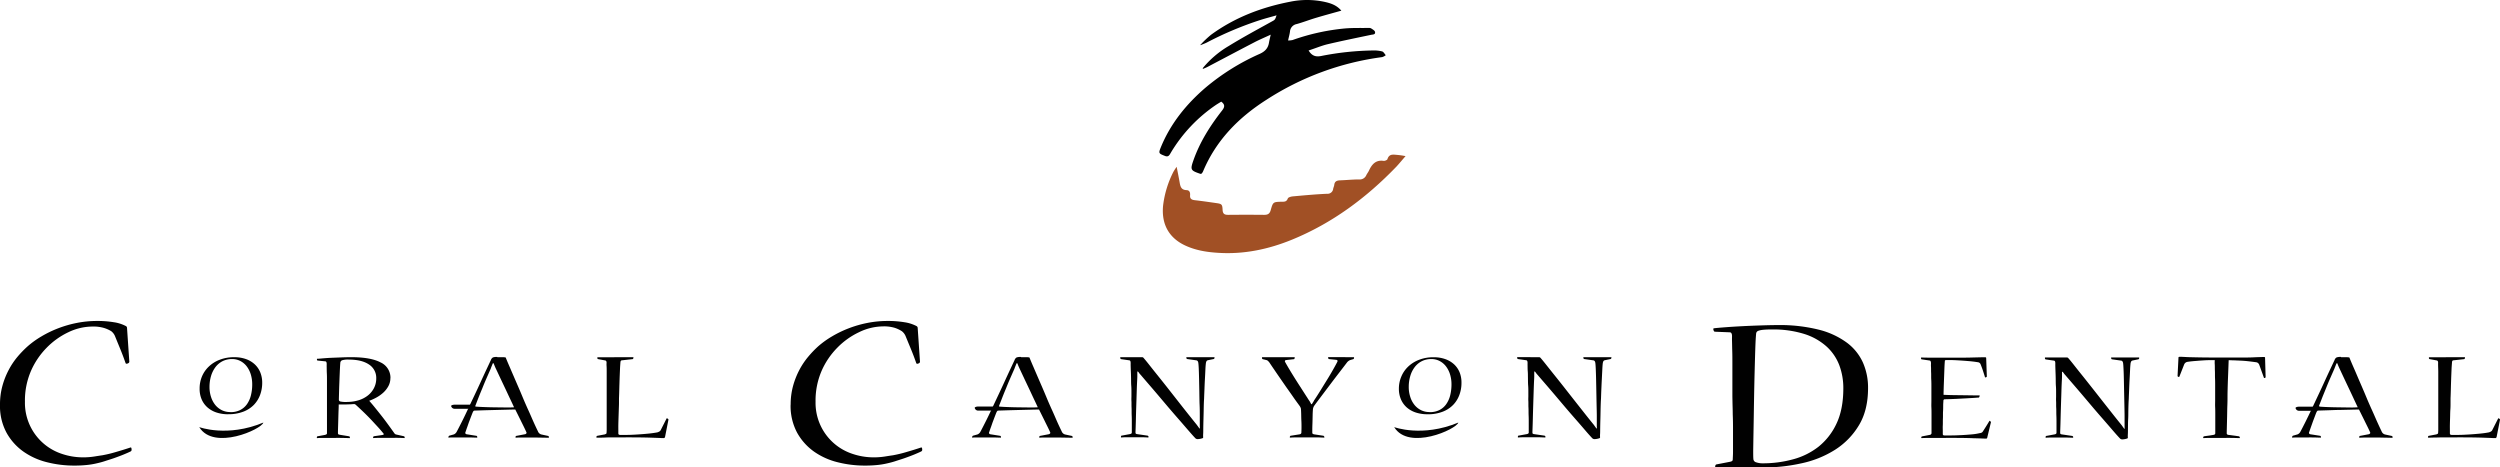 <svg xmlns="http://www.w3.org/2000/svg" viewBox="0 0 1188.87 222.29">
  <defs>
    <style>
      .cls-1 {
        fill: #010101;
      }

      .cls-2 {
        fill: #a15025;
      }
    </style>
  </defs>
  <title>logo3</title>
  <g id="Layer_6" data-name="Layer 6">
    <g>
      <path class="cls-1" d="M945,208.22a.52.52,0,0,1-.55.37l-1.74-.06q-1.35-.06-4.14-.12c-1.85-.09-4.22-.14-7.08-.16s-6.42,0-10.67,0l-3.4,0c-1.36,0-2.58.05-3.65.09-.08,0-.13,0-.13-.12a1.31,1.31,0,0,1,.1-.43c.06-.17.13-.25.21-.25l3.78-.74a.92.92,0,0,0,.8-1.05V201c0-1.11,0-2.29,0-3.55s0-2.47-.06-3.62,0-2.2,0-3.13v-4q0-1.28,0-2.88c0-1.07,0-2.19-.07-3.34s0-2.25-.06-3.28,0-1.94-.06-2.75,0-1.35,0-1.64c0-.87-.25-1.32-.62-1.36l-3.77-.56c-.25,0-.37-.26-.37-.8q0-.06.18-.06c1.57,0,3,.06,4.46.06h3.21q5.88,0,10,0t6.93-.09l4.11-.1,1.67,0c.29,0,.44.13.44.37l.31,8.79c0,.08-.09.17-.25.28a.89.89,0,0,1-.43.15c-.05,0-.11,0-.19-.12-.33-1.08-.67-2.13-1-3.16s-.73-2.06-1.14-3.09a1.54,1.54,0,0,0-1.3-.87c-1.53-.25-3.06-.43-4.58-.55s-3-.23-4.33-.31-2.57-.14-3.62-.16l-2.38,0c-.49,0-.74.12-.74.37-.08,1-.16,2.23-.22,3.84s-.12,3.24-.18,4.91-.12,3.2-.16,4.58-.06,2.32-.06,2.82q2.42.12,5,.15l5,.06,4.24.06c1.25,0,2.19,0,2.81,0a.11.11,0,0,1,.12.12,1.55,1.55,0,0,1-.15.59c-.1.22-.22.34-.34.34-.46,0-1.22.09-2.29.15l-3.77.22-4.76.25c-1.74.08-3.49.14-5.26.18-.46,0-.68.29-.68.87,0,.41-.08,1.05-.09,1.91s0,1.85-.07,2.94,0,2.23-.06,3.4,0,2.28-.06,3.31,0,1.91,0,2.63v1.33a.85.85,0,0,0,.18.65,1,1,0,0,0,.62.16c.83,0,2,0,3.44,0s3-.07,4.63-.15,3.23-.2,4.8-.34a25.36,25.36,0,0,0,3.83-.59,2.75,2.75,0,0,0,1.08-.31,1.47,1.47,0,0,0,.47-.49c.53-.83,1.06-1.65,1.58-2.48s1-1.64,1.51-2.47a.25.25,0,0,1,.25-.12l.34.34a.4.4,0,0,1,.15.4Z"/>
      <path class="cls-1" d="M982.89,170a.82.82,0,0,1,.68.31q1,1.11,2.84,3.46t4.24,5.32q2.39,3,5,6.31l5.1,6.49,4.64,5.88q2.16,2.72,3.53,4.39l.62.87.61.86.25-.06a8.39,8.39,0,0,1-.06-1.11v-1.18c0-.74,0-1.91,0-3.49s-.05-3.38-.09-5.35-.09-4.05-.13-6.19-.08-4.16-.12-6.06-.09-3.55-.16-4.95-.13-2.35-.21-2.84c-.13-.75-.46-1.14-1-1.18l-4.33-.62a.46.46,0,0,1-.28-.31,1.27,1.27,0,0,1-.09-.43q0-.12.18-.12h13c.13,0,.19.06.19.18a1,1,0,0,1-.09.4.48.48,0,0,1-.28.28l-2.72.56a1.17,1.17,0,0,0-.71.43,3.3,3.3,0,0,0-.35,1.3q-.12,1-.21,3c-.06,1.34-.13,2.78-.22,4.33s-.15,3.09-.21,4.64-.12,2.88-.16,4c0,.53-.08,1.35-.12,2.44s-.08,2.31-.1,3.65,0,2.73-.09,4.18-.07,2.78-.09,4,0,2.28-.06,3.15,0,1.4,0,1.61a.41.41,0,0,1-.31.37,7.16,7.16,0,0,1-1.18.31,6.59,6.59,0,0,1-1.11.12,1.48,1.48,0,0,1-1.18-.49q-1.36-1.43-3.37-3.77t-4.42-5.11q-2.42-2.75-5-5.78l-5-5.91c-1.63-1.91-3.16-3.71-4.61-5.38l-3.65-4.24a4.69,4.69,0,0,1-.58-.71c-.19-.26-.39-.52-.59-.77l-.31.06c0,.46,0,.89,0,1.3s0,.72,0,.93c0,.86-.09,2.1-.16,3.71s-.12,3.37-.18,5.29-.13,3.89-.19,5.9-.11,3.88-.15,5.57-.09,3.12-.13,4.27-.06,1.83-.06,2,.06.47.19.56a1.4,1.4,0,0,0,.49.18l5.07.75a.61.61,0,0,1,.44.67.17.17,0,0,1-.19.19c-.49,0-1.39-.07-2.69-.09s-2.69,0-4.17,0c-1.28,0-2.44,0-3.47,0s-1.83,0-2.41.09a.17.17,0,0,1-.19-.19,1.52,1.52,0,0,1,.07-.43q.06-.24.24-.24l4-.75a2.08,2.08,0,0,0,.59-.21.7.7,0,0,0,.28-.65c0-.29,0-.85,0-1.67s0-1.79,0-2.88,0-2.27-.06-3.53,0-2.46-.07-3.61,0-2.22-.06-3.19,0-1.7,0-2.19,0-1.14,0-2,0-1.92-.09-3.06-.07-2.3-.09-3.49-.06-2.3-.1-3.31-.07-1.89-.09-2.63,0-1.19,0-1.36a2.86,2.86,0,0,0-.12-.87.68.68,0,0,0-.62-.43l-3.84-.56c-.25-.08-.37-.33-.37-.74q0-.18.12-.18Z"/>
      <path class="cls-1" d="M543.11,169.86a.85.85,0,0,1,.68.31c.66.75,1.61,1.9,2.84,3.47s2.65,3.34,4.24,5.32,3.26,4.08,5,6.3l5.1,6.5q2.47,3.15,4.64,5.87c1.45,1.82,2.62,3.28,3.53,4.4l.62.86.62.87.24-.06a8.45,8.45,0,0,1-.06-1.12v-1.17c0-.74,0-1.91,0-3.5s0-3.37-.09-5.35-.09-4-.13-6.18-.08-4.17-.12-6.06-.09-3.55-.15-4.95-.14-2.35-.22-2.85c-.12-.74-.46-1.13-1-1.17l-4.33-.62a.46.46,0,0,1-.28-.31,1.27,1.27,0,0,1-.09-.43c0-.08.06-.13.18-.13h13.06a.17.17,0,0,1,.18.19,1,1,0,0,1-.09.4.46.46,0,0,1-.28.28l-2.72.56a1.13,1.13,0,0,0-.71.43,3.17,3.17,0,0,0-.34,1.3c-.09.66-.16,1.66-.22,3s-.13,2.78-.22,4.33-.15,3.09-.21,4.64-.12,2.87-.16,4c0,.53-.08,1.35-.12,2.44s-.07,2.31-.09,3.65-.06,2.73-.1,4.17-.07,2.79-.09,4,0,2.29-.06,3.16,0,1.4,0,1.61-.11.28-.31.37a8,8,0,0,1-1.18.31,6.59,6.59,0,0,1-1.11.12,1.49,1.49,0,0,1-1.18-.5c-.9-.94-2-2.2-3.37-3.77s-2.81-3.27-4.42-5.1-3.27-3.76-5-5.78l-5-5.91c-1.63-1.92-3.16-3.71-4.61-5.38l-3.64-4.24a4.2,4.2,0,0,1-.59-.71,9.2,9.2,0,0,0-.59-.77l-.31.06c0,.45,0,.89,0,1.3s0,.72,0,.93c0,.86-.09,2.1-.16,3.71s-.12,3.37-.18,5.29-.12,3.88-.19,5.9-.11,3.88-.15,5.57-.08,3.11-.12,4.27-.07,1.83-.07,2,.07.47.19.55a1.23,1.23,0,0,0,.49.19l5.08.74a.63.63,0,0,1,.43.68.17.17,0,0,1-.19.19c-.49,0-1.39-.08-2.69-.1s-2.69,0-4.17,0c-1.28,0-2.44,0-3.47,0s-1.83.06-2.41.1c-.12,0-.18-.06-.18-.19a1.91,1.91,0,0,1,.06-.43c0-.16.12-.25.24-.25l4-.74a1.75,1.75,0,0,0,.59-.22c.19-.1.28-.32.28-.65s0-.84,0-1.67,0-1.78,0-2.87,0-2.27-.06-3.53,0-2.46-.06-3.62,0-2.21-.06-3.18,0-1.7,0-2.2,0-1.13,0-2,0-1.93-.09-3.06-.07-2.3-.09-3.5-.05-2.29-.1-3.3-.07-1.89-.09-2.63,0-1.2,0-1.36a2.86,2.86,0,0,0-.12-.87.67.67,0,0,0-.62-.43l-3.84-.56c-.24-.08-.37-.33-.37-.74,0-.12,0-.19.13-.19Z"/>
      <path class="cls-1" d="M731.91,169.87a.83.83,0,0,1,.68.31c.66.74,1.6,1.89,2.84,3.46s2.65,3.34,4.24,5.32,3.26,4.08,5,6.31l5.1,6.49,4.64,5.88c1.44,1.81,2.62,3.28,3.53,4.39l.61.86.62.87.25-.06a8.39,8.39,0,0,1-.06-1.11v-1.18c0-.74,0-1.91,0-3.49s-.06-3.38-.1-5.35-.08-4-.12-6.19-.08-4.16-.12-6.06-.1-3.55-.16-4.95-.13-2.35-.21-2.84c-.13-.75-.46-1.14-1-1.18l-4.33-.62a.44.44,0,0,1-.28-.31,1.27,1.27,0,0,1-.09-.43q0-.12.18-.12h13c.13,0,.19.06.19.18a.88.88,0,0,1-.1.4.44.44,0,0,1-.27.28l-2.73.56a1.2,1.2,0,0,0-.71.43,3.54,3.54,0,0,0-.34,1.3q-.12,1-.21,3c-.07,1.34-.14,2.78-.22,4.33s-.15,3.09-.22,4.64-.11,2.87-.15,4c0,.53-.08,1.35-.12,2.44s-.08,2.31-.1,3.65-.05,2.73-.09,4.18-.07,2.78-.09,4,0,2.28-.06,3.15,0,1.4,0,1.61a.4.4,0,0,1-.3.37,7.43,7.43,0,0,1-1.18.31,6.59,6.59,0,0,1-1.11.12,1.48,1.48,0,0,1-1.18-.49q-1.36-1.43-3.37-3.78t-4.42-5.1q-2.42-2.75-5-5.78l-5-5.91q-2.45-2.88-4.61-5.38l-3.65-4.23a6.31,6.31,0,0,1-.59-.72c-.18-.27-.38-.52-.58-.77l-.31.06c0,.46,0,.89,0,1.3s0,.72,0,.93c0,.86-.1,2.1-.16,3.71s-.12,3.37-.18,5.29-.13,3.88-.19,5.9-.11,3.88-.15,5.57-.09,3.11-.13,4.27-.06,1.83-.06,2,.06.47.19.56a1.32,1.32,0,0,0,.49.18l5.07.74a.63.63,0,0,1,.44.69.17.17,0,0,1-.19.18c-.5,0-1.39-.07-2.69-.09s-2.69,0-4.18,0c-1.27,0-2.43,0-3.46,0s-1.83.05-2.41.09c-.13,0-.19-.06-.19-.18a1.92,1.92,0,0,1,.06-.44c0-.16.13-.25.25-.25l4-.74a1.83,1.83,0,0,0,.59-.22.67.67,0,0,0,.28-.64c0-.29,0-.85,0-1.67s0-1.79,0-2.88,0-2.27-.06-3.53,0-2.46-.07-3.61,0-2.22-.06-3.19,0-1.7,0-2.19,0-1.14,0-2.05,0-1.92-.09-3.06-.08-2.3-.1-3.49,0-2.3-.09-3.31-.07-1.89-.09-2.63,0-1.2,0-1.36a2.57,2.57,0,0,0-.13-.87.66.66,0,0,0-.61-.43l-3.84-.56c-.25-.08-.37-.33-.37-.74q0-.18.12-.18Z"/>
      <path class="cls-1" d="M1077.41,179.34a.34.34,0,0,1-.22.3.84.84,0,0,1-.46.13c-.09,0-.12,0-.12-.13l-2.23-6.18a2.3,2.3,0,0,0-.5-.74,1.71,1.71,0,0,0-.86-.44c-1.12-.16-2.31-.31-3.59-.46s-2.53-.25-3.74-.31l-3.37-.15c-1,0-1.86-.07-2.48-.07l-.15,4c-.06,1.61-.12,3.25-.19,4.92s-.11,3.25-.15,4.73-.06,2.6-.06,3.34c0,1.12,0,2.56-.07,4.33s-.08,3.57-.12,5.38-.08,3.48-.12,5-.06,2.51-.06,3a.69.69,0,0,0,.21.59,1.41,1.41,0,0,0,.53.22l5.07.68a.59.59,0,0,1,.31.28.8.8,0,0,1,.12.4q0,.18-.24.18c-.67,0-1.82-.07-3.47-.09s-3.42,0-5.32,0-3.41,0-4.92,0-2.6.05-3.3.09c-.13,0-.19,0-.19-.12,0-.41.14-.66.43-.74l4.52-.68a1.67,1.67,0,0,0,.55-.22c.17-.1.25-.32.25-.65s0-1.06,0-2,0-1.89,0-3,0-2.34,0-3.62,0-2.5-.06-3.68,0-2.23,0-3.18v-4q0-1.33,0-3c0-1.14,0-2.32-.06-3.56s0-2.42-.06-3.55,0-2.16-.07-3.07,0-1.56,0-2c-.62,0-1.46,0-2.53,0s-2.22.07-3.44.15-2.45.18-3.71.28-2.4.24-3.43.4a2.09,2.09,0,0,0-1.42,1.18l-2.29,5.81c-.08.12-.14.19-.19.19a.82.82,0,0,1-.43-.16c-.16-.1-.25-.19-.25-.28l.44-8.78c0-.25.18-.37.55-.37l1.15,0,3,.15q2.16.07,6,.13t10,.06c4.28,0,7.71,0,10.26,0s4.54-.07,5.94-.16l2.91-.09,1,0c.25,0,.37.15.37.43Z"/>
      <path class="cls-1" d="M485.59,169.86c.7,0,1.38,0,2,0s1.23,0,1.73.09a.29.29,0,0,1,.31.25q.74,1.84,2,4.73c.82,1.91,1.72,4,2.69,6.24s2,4.58,3,7,2,4.72,3,6.9,1.82,4.17,2.62,5.94,1.46,3.15,1.95,4.14a2.37,2.37,0,0,0,1.73,1.49l3.16.68c.2.08.31.33.31.74,0,.08-.06.12-.19.12l-2.63-.06c-1.34,0-2.85-.06-4.54-.06s-3.5,0-5,0-2.67,0-3.37.09c-.09,0-.13,0-.13-.12,0-.5.13-.74.37-.74l4.21-.81a1.09,1.09,0,0,0,.56-.37.57.57,0,0,0,0-.62c-.29-.66-.67-1.47-1.15-2.44s-1-2-1.48-3l-1.49-3-1.14-2.29c-.83,0-2,0-3.65.06l-5.23.13-5.66.15-4.88.16c-.25,0-.48.18-.68.55s-.47,1.09-.78,1.89-.63,1.68-1,2.63-.65,1.89-1,2.81-.6,1.7-.81,2.32a.72.72,0,0,0,0,.74.91.91,0,0,0,.53.31l4.7.75c.25.08.37.33.37.74,0,.08-.06.12-.19.12-.7,0-1.81-.07-3.34-.09s-3.11,0-4.76,0q-1.72,0-3.15,0c-.95,0-1.65,0-2.11.09q-.18,0-.18-.12a1.18,1.18,0,0,1,.12-.5.66.66,0,0,1,.31-.31l2.17-.61a2.73,2.73,0,0,0,1.36-1.3q1-1.86,2.38-4.61c.93-1.83,1.89-3.82,2.91-6l3.12-6.62c1.07-2.26,2.09-4.46,3.06-6.58s1.88-4.09,2.72-5.88,1.54-3.27,2.07-4.42a2.19,2.19,0,0,1,1-1.21,6.22,6.22,0,0,1,2-.22Zm-2.17,2.91c-.16.41-.35.88-.56,1.39s-.35.9-.43,1.15q-.93,2.1-2,4.54t-2,4.8c-.66,1.56-1.27,3.06-1.82,4.48s-1,2.61-1.4,3.56c-.12.33-.15.52-.09.58a.45.45,0,0,0,.34.1q1.43.12,3.93.21c1.67.07,3.41.11,5.23.13l5.16.06c1.63,0,2.88,0,3.74-.09-.37-.78-.92-2-1.64-3.5s-1.5-3.2-2.35-5-1.68-3.53-2.5-5.28l-2.11-4.49c-.12-.25-.28-.61-.49-1.08s-.41-1-.62-1.58Z"/>
      <path class="cls-1" d="M185.64,179.88a7.79,7.79,0,0,1-1,3.84,11.8,11.8,0,0,1-2.44,3.06,16.85,16.85,0,0,1-3.25,2.29,23.26,23.26,0,0,1-3.37,1.52q1.42,1.6,3,3.58c1.07,1.32,2.14,2.66,3.19,4s2.07,2.72,3.06,4.08,1.87,2.6,2.66,3.71a1.41,1.41,0,0,0,1,.69l3.58.8c.25.08.38.31.38.68a.17.17,0,0,1-.19.19c-.78-.05-1.67-.08-2.66-.1s-2.29,0-3.9,0l-3.77,0c-1.32,0-2.76,0-4.33.1-.12,0-.18-.05-.18-.13,0-.41.14-.66.43-.74l3.83-.56c.79-.12,1-.37.68-.74-.9-1.11-1.89-2.27-3-3.46s-2.18-2.38-3.31-3.56-2.29-2.33-3.47-3.46-2.32-2.2-3.43-3.19a1.16,1.16,0,0,0-1-.31c-.37,0-.87.08-1.48.1l-1.92.06q-1,0-2,0l-1.67,0c0,.37,0,1.18-.06,2.44s-.09,2.62-.13,4.08-.08,2.87-.12,4.21-.06,2.3-.06,2.87.27.72.8.81l4.52.74c.25.08.37.31.37.68a.17.17,0,0,1-.19.19c-1.36-.05-2.7-.08-4-.1s-2.66,0-4,0-2.79,0-4.05,0-2.38,0-3.37.1c-.08,0-.12-.07-.12-.19,0-.37.1-.6.31-.68l3.64-.68c.21-.08.41-.16.59-.25s.28-.27.28-.56V189.22c0-.37,0-1,0-1.85s0-1.85,0-2.94,0-2.24,0-3.43,0-2.33-.06-3.4-.05-2-.07-2.82,0-1.35,0-1.64c0-.82-.2-1.26-.62-1.3l-3.64-.37c-.25,0-.38-.22-.38-.68a.17.17,0,0,1,.19-.18c.74,0,1.71-.12,2.91-.22s2.52-.19,4-.25l4.57-.18c1.59-.07,3.15-.1,4.67-.1q9.22,0,13.92,2.48a8,8,0,0,1,4.7,7.48ZM165,191.14a18.64,18.64,0,0,0,5.54-.8,13.42,13.42,0,0,0,4.42-2.29,10.72,10.72,0,0,0,2.91-3.56,9.89,9.89,0,0,0,1.05-4.55,7.53,7.53,0,0,0-3.46-6.61Q172,171,165.85,171a10,10,0,0,0-3.13.31,1.4,1.4,0,0,0-.89,1.23c-.09,1.12-.17,2.61-.25,4.49s-.15,3.73-.22,5.56-.11,3.47-.15,4.89-.06,2.28-.06,2.57a.87.87,0,0,0,.74.89,13.24,13.24,0,0,0,3.09.22Z"/>
      <path class="cls-1" d="M643.73,169.86a.17.17,0,0,1,.19.19c0,.41-.13.66-.37.74l-1.49.44a3.65,3.65,0,0,0-1.61,1.29c-1.07,1.41-2.29,3-3.68,4.8s-2.77,3.61-4.17,5.47l-4.08,5.41c-1.32,1.76-2.46,3.27-3.4,4.55a3.45,3.45,0,0,0-.47.8,3.68,3.68,0,0,0-.28,1c-.08,1-.13,2-.15,3.25s-.05,2.39-.09,3.52-.07,2.12-.07,2.94v1.49a.61.61,0,0,0,.28.58,1.83,1.83,0,0,0,.59.22l4.45.68a.82.82,0,0,1,.28.28.76.76,0,0,1,.16.4.17.17,0,0,1-.19.19c-.58,0-1.67-.08-3.28-.1s-3.32,0-5.13,0c-1.65,0-3.17,0-4.55,0s-2.42.06-3.12.1a.17.17,0,0,1-.19-.19.94.94,0,0,1,.13-.43c.08-.16.16-.25.24-.25l4.27-.68a1.53,1.53,0,0,0,.56-.22.83.83,0,0,0,.31-.65c0-.57.06-1.36.06-2.35s0-2-.06-3.09-.07-2.11-.09-3.12-.06-1.83-.1-2.45a2.12,2.12,0,0,0-.18-.8,5.12,5.12,0,0,0-.44-.8c-.9-1.24-2-2.71-3.18-4.43s-2.49-3.51-3.8-5.41-2.63-3.79-3.93-5.69-2.49-3.65-3.56-5.25a4.62,4.62,0,0,0-.62-.65,1.33,1.33,0,0,0-.68-.4l-1.79-.44a.38.38,0,0,1-.31-.31,1.84,1.84,0,0,1-.06-.43.17.17,0,0,1,.18-.19h15.28c.08,0,.12.07.12.19a1.2,1.2,0,0,1-.12.46c-.08.19-.16.28-.25.28l-3.83.44a.53.53,0,0,0-.43.33.58.58,0,0,0,.06.59c.78,1.41,1.64,2.87,2.56,4.39s1.89,3.08,2.88,4.64,2,3.13,3,4.67l2.84,4.43a5.85,5.85,0,0,1,.56.86c.21.37.39.72.56,1.05h.31c.2-.33.41-.65.62-1a4.57,4.57,0,0,0,.43-.77q1.49-2.22,3-4.67t3-4.86c1-1.6,1.92-3.16,2.78-4.66s1.63-2.9,2.29-4.18c.21-.54.06-.84-.43-.93l-3.53-.37c-.12,0-.22-.08-.31-.25a1.11,1.11,0,0,1-.12-.49.17.17,0,0,1,.19-.19Z"/>
      <path class="cls-1" d="M1172.1,169.86c.08,0,.12.06.12.19a1.11,1.11,0,0,1-.12.49c-.09.17-.19.25-.31.25l-5.07.56c-.42,0-.65.37-.68,1s-.16,1.86-.22,3.37-.13,3.11-.19,4.82-.11,3.37-.15,5-.09,2.91-.13,3.9q0,.74,0,2.16c0,1,0,2-.09,3.19s-.08,2.39-.12,3.65-.08,2.42-.1,3.49,0,2,0,2.75v1.4c0,.49.27.74.81.74l3.31,0c1.46,0,3.05-.09,4.76-.19s3.43-.24,5.16-.4,3.24-.37,4.52-.62a4.43,4.43,0,0,0,.89-.37,1.66,1.66,0,0,0,.72-.74L1188,199c0-.08.13-.1.25-.06a1.4,1.4,0,0,1,.43.28c.17.14.23.28.19.4l-1.61,8.17c-.12.37-.33.55-.62.55s-1,0-1.85-.06l-4.18-.15c-1.88-.06-4.32-.11-7.33-.13s-6.76,0-11.26,0q-1.29,0-3.21.06c-1.28,0-2.6.07-4,.07a.17.17,0,0,1-.19-.19c0-.37.13-.6.38-.68l3.58-.68.59-.25c.19-.08.28-.29.28-.62a17.06,17.06,0,0,0,.06-1.76v-6.34c0-1.24,0-2.41,0-3.52s0-2.12,0-3v-3.9q0-1.4,0-3.12c0-1.16,0-2.37,0-3.62s0-2.45,0-3.56-.05-2.07-.07-2.87,0-1.33,0-1.58c0-.66-.29-1-.74-1.05l-3.28-.62c-.24,0-.37-.27-.37-.68a.17.17,0,0,1,.19-.19Z"/>
      <path class="cls-1" d="M301.11,169.86c.08,0,.12.07.12.19a1.11,1.11,0,0,1-.12.49c-.09.17-.19.25-.31.25l-5.08.56c-.41,0-.64.37-.68,1s-.15,1.86-.21,3.37-.13,3.11-.19,4.82-.11,3.37-.15,5-.09,2.91-.13,3.9q0,.74,0,2.16c0,1-.05,2-.09,3.19s-.08,2.39-.12,3.65-.08,2.42-.1,3.49,0,2,0,2.75v1.4c0,.49.27.74.81.74l3.31,0c1.46,0,3.05-.08,4.76-.19s3.43-.23,5.16-.4,3.24-.37,4.52-.62a4.68,4.68,0,0,0,.89-.37,1.66,1.66,0,0,0,.72-.74L317,199c0-.08.12-.1.25-.06a1.62,1.62,0,0,1,.43.28c.17.15.23.28.19.4l-1.61,8.17c-.12.37-.33.55-.62.55s-.95,0-1.86-.06l-4.17-.15c-1.88-.06-4.32-.11-7.33-.13s-6.76,0-11.26,0c-.86,0-1.94,0-3.21.07s-2.6.06-4,.06a.17.17,0,0,1-.19-.19c0-.37.13-.59.37-.68l3.59-.68.59-.25c.18-.08.28-.28.28-.62a17.06,17.06,0,0,0,.06-1.76v-6.34c0-1.23,0-2.41,0-3.52s0-2.12,0-3v-3.9q0-1.4,0-3.12c0-1.16,0-2.36,0-3.62s0-2.44,0-3.56,0-2.07-.06-2.87,0-1.33,0-1.58c0-.66-.29-1-.74-1.05l-3.28-.62c-.25,0-.37-.27-.37-.68a.17.17,0,0,1,.19-.19Z"/>
      <path class="cls-1" d="M815.53,157.75c-.22,0-.4-.15-.54-.44a1.68,1.68,0,0,1-.22-.76c0-.29.11-.44.33-.44,1.16-.14,2.94-.3,5.33-.48s5-.35,7.89-.5,5.81-.27,8.82-.37,5.75-.17,8.21-.17a76.23,76.23,0,0,1,19.54,2.18,38.05,38.05,0,0,1,13.33,6.15,24.12,24.12,0,0,1,7.68,9.47,29.51,29.51,0,0,1,2.45,12.13q0,10.56-4.36,17.74a35.18,35.18,0,0,1-11.37,11.65,48.87,48.87,0,0,1-15.94,6.42,84.43,84.43,0,0,1-18.18,2c-.66,0-1.53,0-2.61,0s-2.24-.06-3.43-.06-2.34,0-3.43-.05-1.93-.06-2.51-.06c-1.88,0-3.75,0-5.6.06s-3.54.09-5.06.16a.19.19,0,0,1-.22-.22c0-.72.18-1.16.55-1.3l6.2-1.2a4.5,4.5,0,0,0,1.14-.33c.33-.14.49-.5.49-1.08s.11-1.76.11-3.32v-5.28q0-2.94,0-6.26T824,197c0-2-.08-3.74-.11-5.33s-.06-2.76-.06-3.49v-3.59c0-1.59,0-3.39,0-5.39s0-4,0-6.15,0-4.08-.06-5.93-.07-3.42-.11-4.73,0-2.14,0-2.5c0-1.24-.37-1.86-1.09-1.86Zm22.86,62.58a53.91,53.91,0,0,0,14.09-1.85,33.71,33.71,0,0,0,12.25-6,30.55,30.55,0,0,0,8.6-11q3.25-6.81,3.26-16.82a30.82,30.82,0,0,0-1.9-10.94,23.23,23.23,0,0,0-6-8.87,28.67,28.67,0,0,0-10.56-6,49.29,49.29,0,0,0-15.61-2.17,39.13,39.13,0,0,0-4.09.16,9.39,9.39,0,0,0-2.17.44,1.61,1.61,0,0,0-.93.7,1.9,1.9,0,0,0-.22.87q-.21,2-.38,6.86c-.11,3.27-.21,7-.32,11.16s-.2,8.56-.28,13.17-.14,8.89-.21,12.84-.13,7.35-.17,10.18,0,4.54.06,5.12a1.74,1.74,0,0,0,1.36,1.68A9.34,9.34,0,0,0,838.39,220.33Z"/>
      <path class="cls-1" d="M0,192.35a33.07,33.07,0,0,1,1.14-8.81,36.88,36.88,0,0,1,3-7.62,35.4,35.4,0,0,1,4.19-6.26A50.46,50.46,0,0,1,13,164.82a42.81,42.81,0,0,1,6.7-4.84,52.34,52.34,0,0,1,8-3.87,54.08,54.08,0,0,1,8.92-2.56,49.79,49.79,0,0,1,9.58-.92,47.43,47.43,0,0,1,7.89.6A18,18,0,0,1,59.75,155a1.05,1.05,0,0,1,.66,1l1.09,16a.82.82,0,0,1-.49.71,1.81,1.81,0,0,1-.82.27.62.62,0,0,1-.44-.22q-1.2-3.48-2.61-6.91T54.75,160a5.8,5.8,0,0,0-1.85-2.5A14.92,14.92,0,0,0,49.58,156a17.63,17.63,0,0,0-5.61-.71A26.67,26.67,0,0,0,32.49,158a36,36,0,0,0-10.29,7.35,36.67,36.67,0,0,0-7.45,11,35.4,35.4,0,0,0-2.89,14.69,25.53,25.53,0,0,0,17.47,24.76,31.24,31.24,0,0,0,10.18,1.69,33.67,33.67,0,0,0,5.22-.38c1.6-.26,2.91-.46,3.92-.6a59.53,59.53,0,0,0,6.53-1.58q3.48-1,6.86-2.12c.36-.15.54.25.54,1.19a.88.88,0,0,1-.43.66c-.87.43-2,.92-3.32,1.47s-2.78,1.08-4.3,1.63-3.07,1-4.63,1.52-3,.86-4.3,1.15a36.1,36.1,0,0,1-4.35.7,57.79,57.79,0,0,1-6.09.28,52.42,52.42,0,0,1-12.74-1.58,33.45,33.45,0,0,1-11.26-5.06,27,27,0,0,1-8.06-9A26.75,26.75,0,0,1,0,192.46Z"/>
      <path class="cls-1" d="M376,192.35a33.07,33.07,0,0,1,1.14-8.81,37.45,37.45,0,0,1,3-7.62,35.4,35.4,0,0,1,4.19-6.26,50.46,50.46,0,0,1,4.62-4.84,42.81,42.81,0,0,1,6.7-4.84,52.34,52.34,0,0,1,8-3.87,54.08,54.08,0,0,1,8.92-2.56,49.86,49.86,0,0,1,9.58-.92,47.43,47.43,0,0,1,7.89.6,18.11,18.11,0,0,1,5.72,1.79,1.06,1.06,0,0,1,.65,1l1.09,16a.82.82,0,0,1-.49.71,1.81,1.81,0,0,1-.82.27.6.6,0,0,1-.43-.22q-1.2-3.48-2.62-6.91T430.72,160a5.8,5.8,0,0,0-1.85-2.5,14.92,14.92,0,0,0-3.32-1.58,17.59,17.59,0,0,0-5.61-.71A26.67,26.67,0,0,0,408.46,158a35.83,35.83,0,0,0-10.28,7.35,36.51,36.51,0,0,0-7.46,11,35.56,35.56,0,0,0-2.88,14.69,25.5,25.5,0,0,0,17.47,24.76,31.18,31.18,0,0,0,10.17,1.69,33.9,33.9,0,0,0,5.23-.38c1.59-.26,2.9-.46,3.92-.6a60.65,60.65,0,0,0,6.53-1.58q3.48-1,6.85-2.12c.36-.15.55.25.55,1.19a.9.9,0,0,1-.44.66c-.87.43-2,.92-3.32,1.47s-2.77,1.08-4.3,1.63-3.06,1-4.62,1.52-3,.86-4.3,1.15a36.63,36.63,0,0,1-4.36.7,57.79,57.79,0,0,1-6.09.28,52.48,52.48,0,0,1-12.74-1.58,33.45,33.45,0,0,1-11.26-5.06,27.14,27.14,0,0,1-8.06-9,26.85,26.85,0,0,1-3.1-13.34Z"/>
      <path class="cls-1" d="M108.52,197a17.67,17.67,0,0,1-5.49-.81,12.43,12.43,0,0,1-4.29-2.38A10.83,10.83,0,0,1,95.93,190a12.75,12.75,0,0,1-1-5.19A14.64,14.64,0,0,1,96,179.14a13.89,13.89,0,0,1,3.24-4.76,15.4,15.4,0,0,1,5.19-3.28,18.69,18.69,0,0,1,7-1.23,16.17,16.17,0,0,1,5.56.9,12.11,12.11,0,0,1,4.18,2.51,10.76,10.76,0,0,1,2.62,3.84,12.84,12.84,0,0,1,.9,4.85,16.4,16.4,0,0,1-1,5.81,13.57,13.57,0,0,1-3,4.78,13.87,13.87,0,0,1-5.06,3.24,19.34,19.34,0,0,1-7,1.18Zm1-1a10.22,10.22,0,0,0,4.68-1,8.91,8.91,0,0,0,3.24-2.79,12.6,12.6,0,0,0,1.88-4.2,20.9,20.9,0,0,0,.62-5.26,16,16,0,0,0-.64-4.57,12.3,12.3,0,0,0-1.86-3.81,9.14,9.14,0,0,0-3-2.62,8.26,8.26,0,0,0-4-1,10.07,10.07,0,0,0-4.59,1,10,10,0,0,0-3.39,2.83,13.4,13.4,0,0,0-2.1,4.23,18.22,18.22,0,0,0-.73,5.21,15.13,15.13,0,0,0,.73,4.76,11.82,11.82,0,0,0,2,3.78,9.46,9.46,0,0,0,3.11,2.49,8.8,8.8,0,0,0,4,.9Z"/>
      <path class="cls-1" d="M94.75,203.11s13.32,5,30.49-2.16C124.46,204.11,101.67,214.44,94.75,203.11Z"/>
      <path class="cls-1" d="M678.83,197a17.67,17.67,0,0,1-5.49-.81,12.43,12.43,0,0,1-4.29-2.38,10.83,10.83,0,0,1-2.81-3.84,12.75,12.75,0,0,1-1-5.19,14.46,14.46,0,0,1,1.12-5.62,14,14,0,0,1,3.23-4.76,15.54,15.54,0,0,1,5.2-3.28,18.69,18.69,0,0,1,7-1.23,16.07,16.07,0,0,1,5.55.9,12.16,12.16,0,0,1,4.19,2.51,10.74,10.74,0,0,1,2.61,3.84A12.84,12.84,0,0,1,695,182a16.18,16.18,0,0,1-1,5.81,13.55,13.55,0,0,1-3,4.78,14,14,0,0,1-5.06,3.24,19.34,19.34,0,0,1-7,1.18Zm1-1a10.15,10.15,0,0,0,4.67-1,8.75,8.75,0,0,0,3.24-2.79,12.42,12.42,0,0,0,1.89-4.2,21.37,21.37,0,0,0,.62-5.26,16,16,0,0,0-.64-4.57,12.1,12.1,0,0,0-1.87-3.81,9.11,9.11,0,0,0-3-2.62,8.28,8.28,0,0,0-4-1,10,10,0,0,0-4.59,1,9.87,9.87,0,0,0-3.39,2.83,13,13,0,0,0-2.1,4.23,17.88,17.88,0,0,0-.73,5.21,14.85,14.85,0,0,0,.73,4.76,11.44,11.44,0,0,0,2,3.78,9.36,9.36,0,0,0,3.11,2.49,8.8,8.8,0,0,0,4,.9Z"/>
      <path class="cls-1" d="M663,203.11s13.32,5,30.49-2.16C692.69,204.11,669.91,214.44,663,203.11Z"/>
      <path class="cls-1" d="M475.14,193.32h-9.49s-1.76-.11-2.14.58a1.67,1.67,0,0,0,1.68,1.37h6.6Z"/>
      <path class="cls-1" d="M1113.29,169.87q1.05,0,2,0c.66,0,1.23,0,1.73.09a.3.3,0,0,1,.31.25c.49,1.24,1.15,2.81,2,4.73s1.72,4,2.69,6.25,2,4.58,3,7,2,4.71,3,6.9,1.82,4.16,2.63,5.93,1.45,3.16,1.94,4.15a2.37,2.37,0,0,0,1.74,1.48l3.15.68c.21.08.31.33.31.74,0,.09-.06.13-.19.13l-2.62-.06c-1.35,0-2.86-.07-4.55-.07s-3.5,0-5,0-2.67.05-3.37.09c-.09,0-.13,0-.13-.13,0-.49.13-.74.38-.74l4.2-.8a1.15,1.15,0,0,0,.56-.37.57.57,0,0,0,0-.62c-.29-.66-.67-1.48-1.15-2.45s-1-2-1.48-3l-1.49-3-1.14-2.29c-.82,0-2,0-3.65.06l-5.23.12c-1.87,0-3.76.1-5.65.16l-4.89.15c-.25,0-.48.19-.68.56s-.47,1.08-.77,1.89-.63,1.68-1,2.63l-1,2.81c-.33.93-.6,1.7-.81,2.32a.72.72,0,0,0,0,.74.91.91,0,0,0,.53.31l4.7.74c.25.08.37.33.37.74,0,.09-.06.13-.18.13-.71,0-1.82-.07-3.34-.09s-3.12,0-4.77,0c-1.15,0-2.2,0-3.15,0s-1.65.05-2.1.09c-.13,0-.19,0-.19-.13a1.11,1.11,0,0,1,.12-.49.58.58,0,0,1,.31-.31l2.17-.62a2.64,2.64,0,0,0,1.36-1.3q1-1.85,2.38-4.61t2.91-6l3.12-6.62q1.61-3.41,3.06-6.59t2.72-5.87c.85-1.8,1.54-3.27,2.08-4.43a2.08,2.08,0,0,1,1-1.2,6,6,0,0,1,2-.22Zm-2.17,2.91c-.16.41-.35.87-.55,1.39s-.36.89-.44,1.14c-.62,1.41-1.28,2.92-2,4.55s-1.38,3.23-2,4.79-1.27,3.07-1.82,4.49-1,2.61-1.39,3.55c-.13.33-.16.53-.1.59a.5.5,0,0,0,.34.09c.95.09,2.26.16,3.93.22s3.41.1,5.23.12l5.16.07a34.92,34.92,0,0,0,3.74-.1c-.37-.78-.92-1.94-1.64-3.49s-1.5-3.21-2.35-5-1.68-3.54-2.5-5.29-1.53-3.25-2.1-4.48c-.13-.25-.29-.61-.5-1.09s-.41-1-.62-1.57Z"/>
      <path class="cls-1" d="M1103.25,193.4h-9.48s-1.77-.12-2.14.57a1.67,1.67,0,0,0,1.67,1.38h6.61Z"/>
      <path class="cls-1" d="M236.52,169.86c.7,0,1.39,0,2,0s1.23,0,1.73.09a.3.3,0,0,1,.31.25q.73,1.84,2,4.73c.82,1.91,1.72,4,2.69,6.24s2,4.58,3,7,2,4.72,3,6.9,1.83,4.17,2.63,5.94,1.46,3.15,1.95,4.14a2.37,2.37,0,0,0,1.73,1.49l3.16.68c.2.08.31.33.31.74,0,.08-.06.12-.19.12l-2.63-.06c-1.34,0-2.85-.06-4.54-.06s-3.5,0-5,0-2.67,0-3.38.09a.11.11,0,0,1-.12-.12c0-.5.12-.74.37-.74l4.21-.81a1,1,0,0,0,.55-.37.54.54,0,0,0,0-.62c-.28-.66-.67-1.47-1.14-2.44s-1-2-1.48-3l-1.49-3c-.47-.95-.86-1.71-1.14-2.29-.83,0-2,0-3.65.06l-5.23.13-5.66.15-4.88.16c-.25,0-.48.18-.68.55s-.47,1.09-.78,1.89-.63,1.68-1,2.63-.66,1.89-1,2.81-.59,1.7-.8,2.32a.72.72,0,0,0,0,.74.88.88,0,0,0,.53.31l4.7.75c.24.08.37.33.37.74,0,.08-.06.12-.19.12-.7,0-1.81-.07-3.34-.09s-3.11,0-4.76,0c-1.15,0-2.21,0-3.15,0s-1.65,0-2.11.09q-.18,0-.18-.12a1.18,1.18,0,0,1,.12-.5.62.62,0,0,1,.31-.31l2.17-.61a2.73,2.73,0,0,0,1.36-1.3q1-1.86,2.38-4.61c.93-1.83,1.89-3.82,2.9-6s2.05-4.35,3.13-6.62,2.09-4.46,3.06-6.58,1.88-4.09,2.72-5.88,1.54-3.27,2.07-4.42a2.19,2.19,0,0,1,1-1.21,6.22,6.22,0,0,1,2-.22Zm-2.16,2.91c-.17.41-.35.88-.56,1.39s-.35.9-.43,1.15q-.93,2.1-2,4.54t-2,4.8c-.66,1.56-1.27,3.06-1.83,4.48s-1,2.61-1.39,3.56c-.12.33-.15.52-.09.58a.45.45,0,0,0,.34.1q1.43.12,3.93.21c1.67.07,3.41.11,5.22.13l5.17.06c1.63,0,2.87,0,3.74-.09-.37-.78-.92-2-1.64-3.5s-1.5-3.2-2.35-5-1.68-3.53-2.5-5.28l-2.11-4.49c-.12-.25-.29-.61-.49-1.08s-.41-1-.62-1.58Z"/>
      <path class="cls-1" d="M226.15,192.45h-9.48s-1.77-.12-2.14.57a1.67,1.67,0,0,0,1.67,1.38h6.61Z"/>
      <path d="M571.91,32.48a46.47,46.47,0,0,1,12.38-10.59c6.66-4.1,13.56-7.81,20.4-11.6,1.55-.86,1.63-.72,2.37-3-2.74.79-5.29,1.44-7.78,2.24A163.41,163.41,0,0,0,574,20.17c-1,.51-2.07.88-3.1,1.31l-.1-.09a50.41,50.41,0,0,1,5.09-4.84C587.15,8.32,599.91,3.46,613.55.82a39.71,39.71,0,0,1,16.32.06c2.87.64,5.74,1.52,8,4.19-4.22,1.18-8.17,2.25-12.09,3.42-3.06.92-6.06,2.08-9.13,2.95A3.89,3.89,0,0,0,613.45,15c-.17,1.32-.55,2.61-.91,4.25a9.35,9.35,0,0,0,2.13-.21,102.83,102.83,0,0,1,25-5.52c3.7-.31,7.43-.18,11.15-.23a2.3,2.3,0,0,1,1.21.2c.7.49,1.72,1,1.86,1.69.27,1.31-1,1.2-1.9,1.39C645.16,18,638.28,19.4,631.47,21c-3.06.72-6,2-9.17,3,1.64,2.74,3.59,3.12,6.08,2.61A135.31,135.31,0,0,1,653,24a15.43,15.43,0,0,1,4.29.46c.68.2,1.15,1.17,1.71,1.79a5.41,5.41,0,0,1-1.72.91,133.24,133.24,0,0,0-55.06,20.31c-13.29,8.47-23.93,19.29-30.12,34.06a6.41,6.41,0,0,1-.62,1c-.26.06-.48.19-.64.14-4.7-1.59-4.9-1.92-3.26-6.56,3.07-8.67,7.93-16.33,13.56-23.53,1.23-1.57,1.58-2.8-.39-4.24-.77.48-1.65,1-2.48,1.54A72.17,72.17,0,0,0,556.9,72.42c-.62,1-1.08,2.4-2.75,1.79C551,73,550.87,72.91,552,70.12c4.64-11.36,12.14-20.58,21.36-28.5a107.61,107.61,0,0,1,25.69-16c2.53-1.15,4-2.7,4.42-5.37.18-1.08.46-2.14.82-3.77-2.9,1.35-5.34,2.37-7.69,3.59-7.42,3.85-14.81,7.78-22.22,11.67-.72.38-1.48.69-2.23,1Z"/>
      <path class="cls-2" d="M668.41,74.24c-1.66,1.9-2.94,3.48-4.35,5-14.28,14.83-30.52,26.9-49.67,34.74-11.12,4.55-22.69,7-34.77,6.27-5.59-.32-11.08-1.16-16.22-3.61-6.28-3-11.32-8.76-10.28-19A47.92,47.92,0,0,1,558,81.72a25.47,25.47,0,0,1,1.56-2.39c.55,2.83,1,5,1.37,7.16s.7,3.84,3.36,3.93c1.47.06,1.76,1.24,1.65,2.49-.13,1.63.76,2.12,2.22,2.29,3.38.39,6.75.88,10.12,1.36,2.69.39,3,.56,3.12,3.23.1,2,1,2.4,2.73,2.38q8.54-.09,17.06,0c1.68,0,2.6-.48,3.09-2.24,1.1-3.91,1.2-3.88,5.13-4,1.23,0,2.41.13,3-1.54.18-.54,1.5-.91,2.34-1,5.45-.49,10.9-1,16.36-1.24A2.67,2.67,0,0,0,634,89.72c.13-.6.43-1.18.5-1.78.19-1.72,1.27-2.13,2.79-2.18,3-.11,6-.42,9-.43a3.37,3.37,0,0,0,3.44-2c.35-.75.9-1.4,1.25-2.14,1.38-3,3.23-5.24,7-4.69.58.08,1.69-.39,1.82-.82.83-2.72,2.93-2.13,4.83-2A37.28,37.28,0,0,1,668.41,74.24Z"/>
    </g>
  </g>
</svg>
